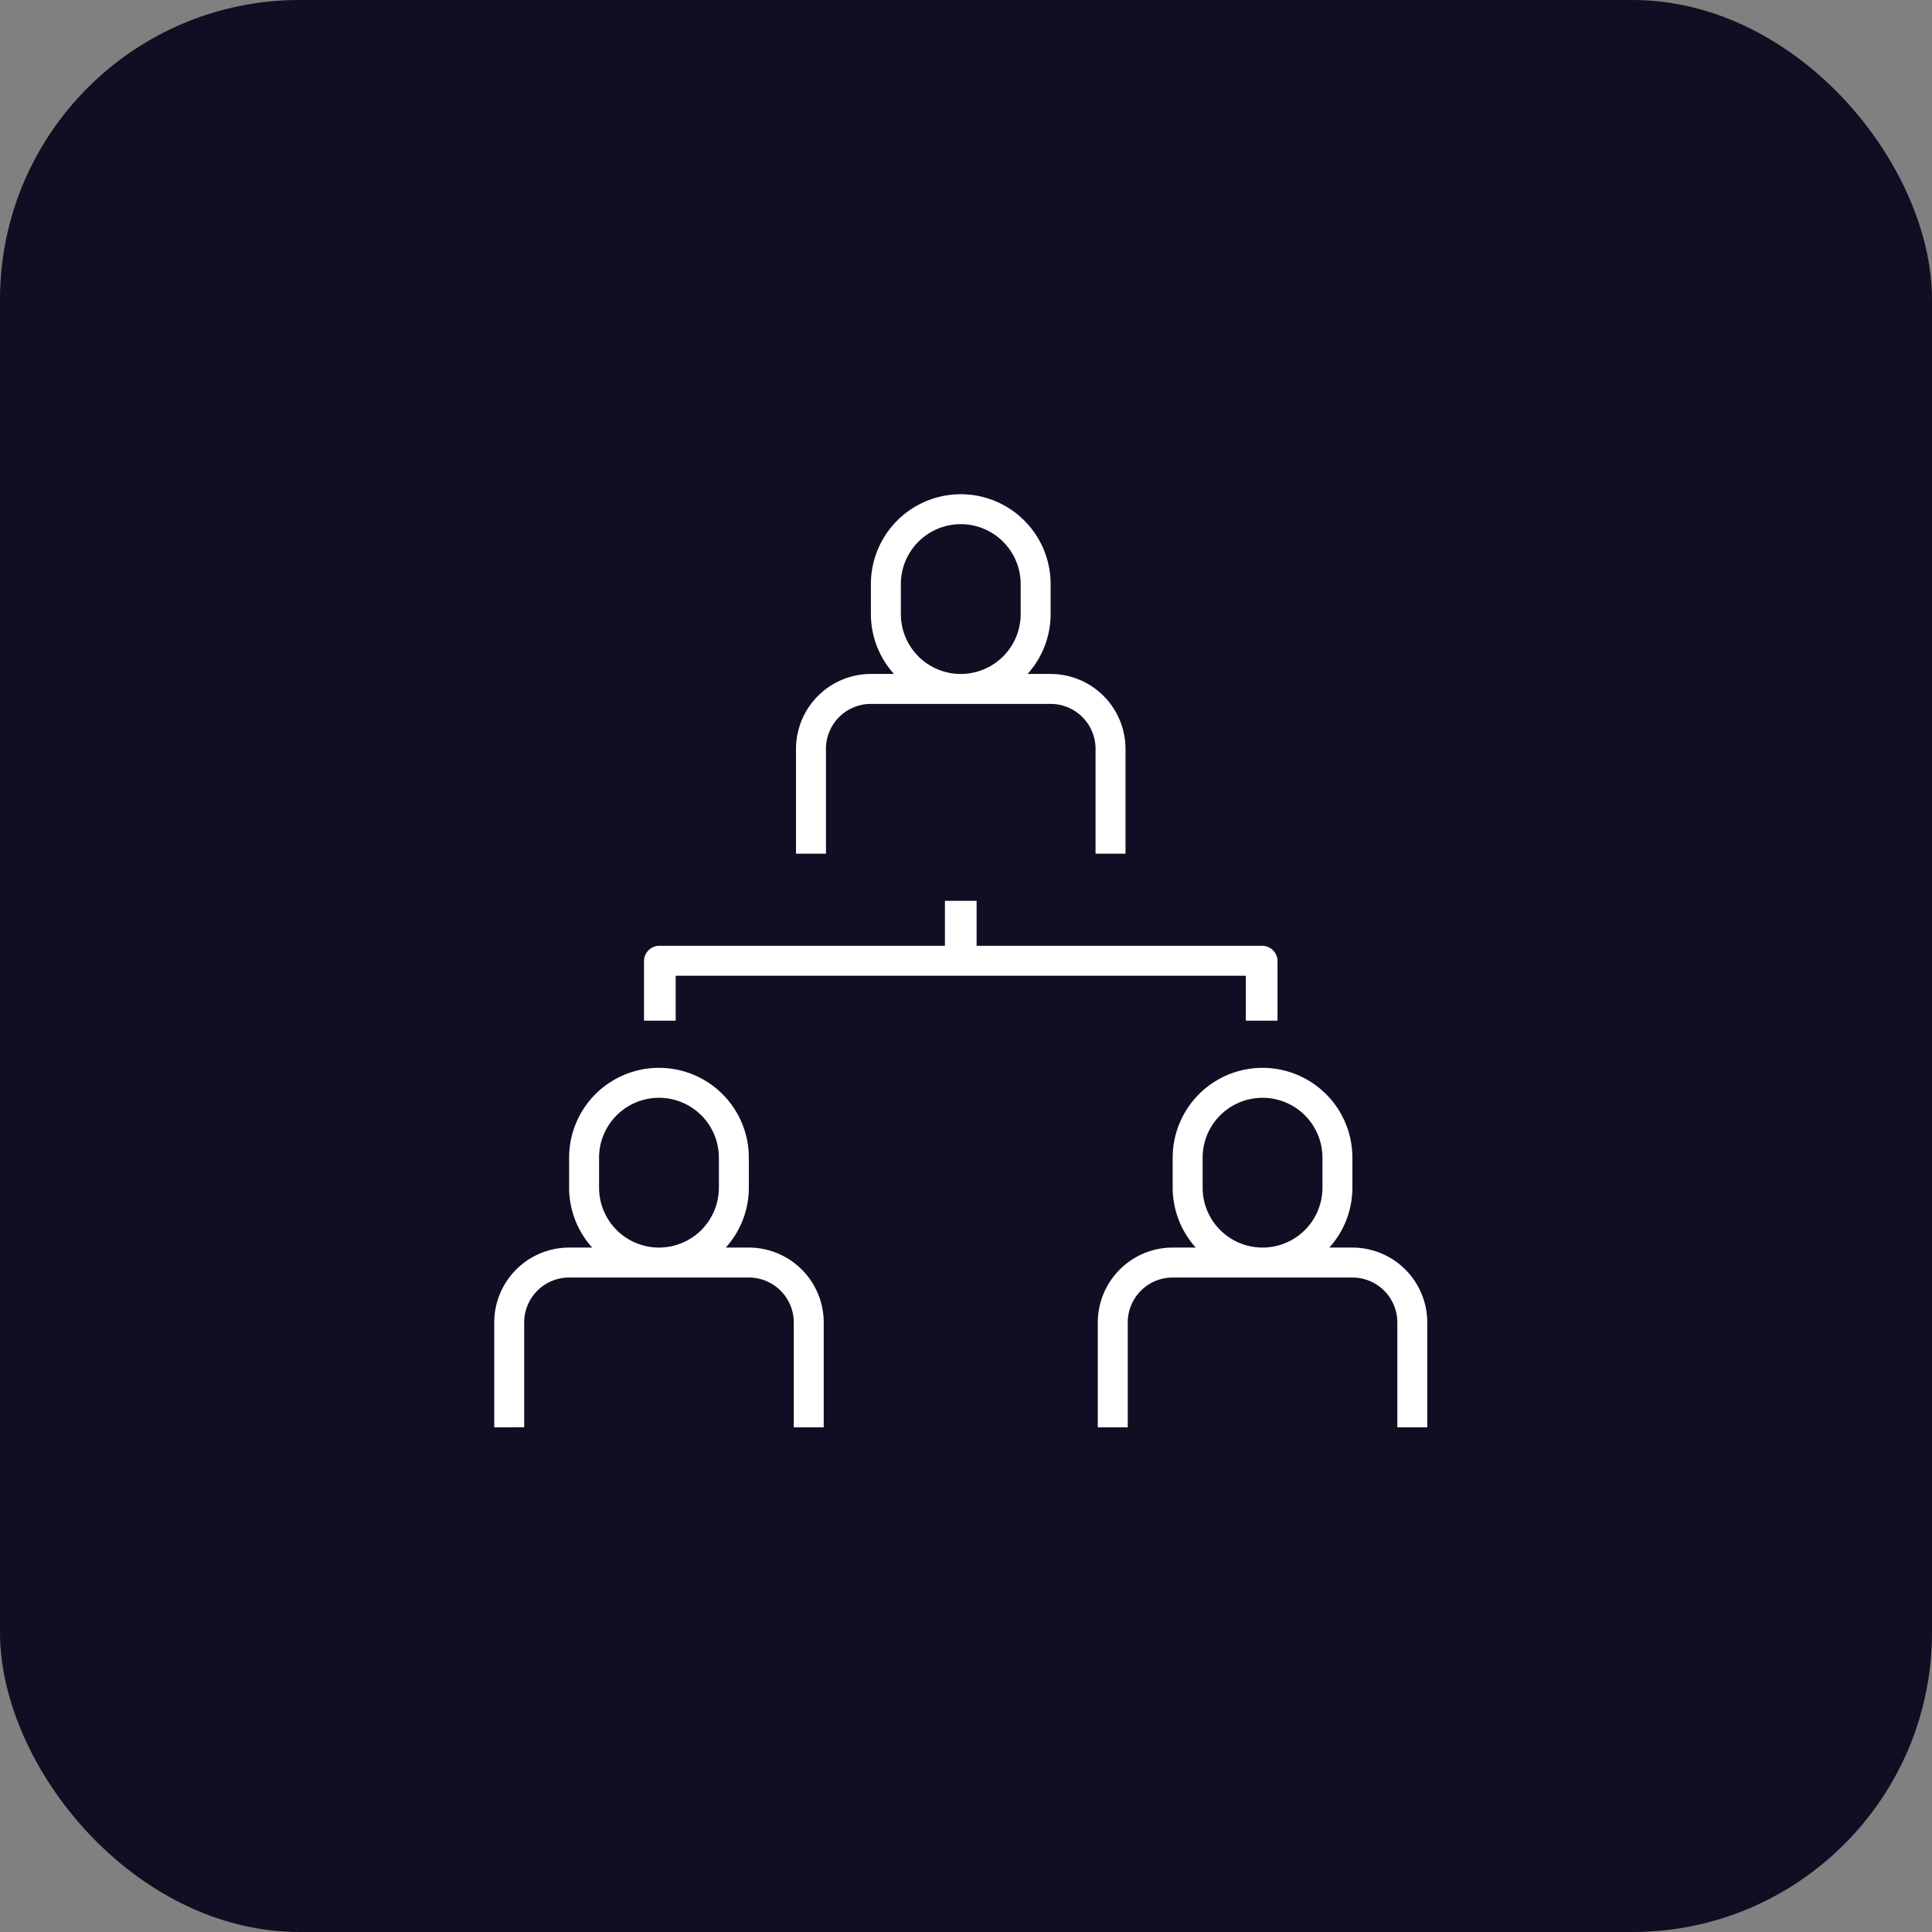 <svg xmlns="http://www.w3.org/2000/svg" width="129" height="129" viewBox="0 0 129 129"><rect x="0" y="0" width="129" height="129" fill="#808080" stroke="none"/><defs><style>.a{fill:#100e22;}.b{fill:#fff;}</style></defs><g transform="translate(-2372 -503)"><g transform="translate(0 164)"><g transform="translate(0 151)"><rect class="a" width="129" height="129" rx="20" transform="translate(2372 188)"/></g></g><g transform="translate(2403 534)"><path class="b" d="M21,19v7h2V19a3,3,0,0,1,3-3H38a3,3,0,0,1,3,3v7h2V19a5.006,5.006,0,0,0-5-5H36.46A5.969,5.969,0,0,0,38,10V8A6,6,0,0,0,26,8v2a5.969,5.969,0,0,0,1.54,4H26a5.006,5.006,0,0,0-5,5ZM28,8a4,4,0,0,1,8,0v2a4,4,0,0,1-8,0Z" transform="translate(1.15)"/><path class="b" d="M54.3,36V32a1.03,1.03,0,0,0-1.058-1H34.208V28H32.093v3H13.058A1.03,1.03,0,0,0,12,32v4h2.115V33h38.07v3Z" transform="translate(0 1.15)"/><path class="b" d="M4,55a3,3,0,0,1,3-3H19a3,3,0,0,1,3,3v7h2V55a5.006,5.006,0,0,0-5-5H17.46A5.969,5.969,0,0,0,19,46V44A6,6,0,0,0,7,44v2a5.969,5.969,0,0,0,1.54,4H7a5.006,5.006,0,0,0-5,5v7H4ZM9,44a4,4,0,0,1,8,0v2a4,4,0,0,1-8,0Z" transform="translate(0 2.3)"/><path class="b" d="M57,50H55.46A5.969,5.969,0,0,0,57,46V44a6,6,0,0,0-12,0v2a5.969,5.969,0,0,0,1.54,4H45a5.006,5.006,0,0,0-5,5v7h2V55a3,3,0,0,1,3-3H57a3,3,0,0,1,3,3v7h2V55a5.006,5.006,0,0,0-5-5Zm-2-4a4,4,0,0,1-8,0V44a4,4,0,0,1,8,0Z" transform="translate(2.3 2.3)"/></g></g></svg>